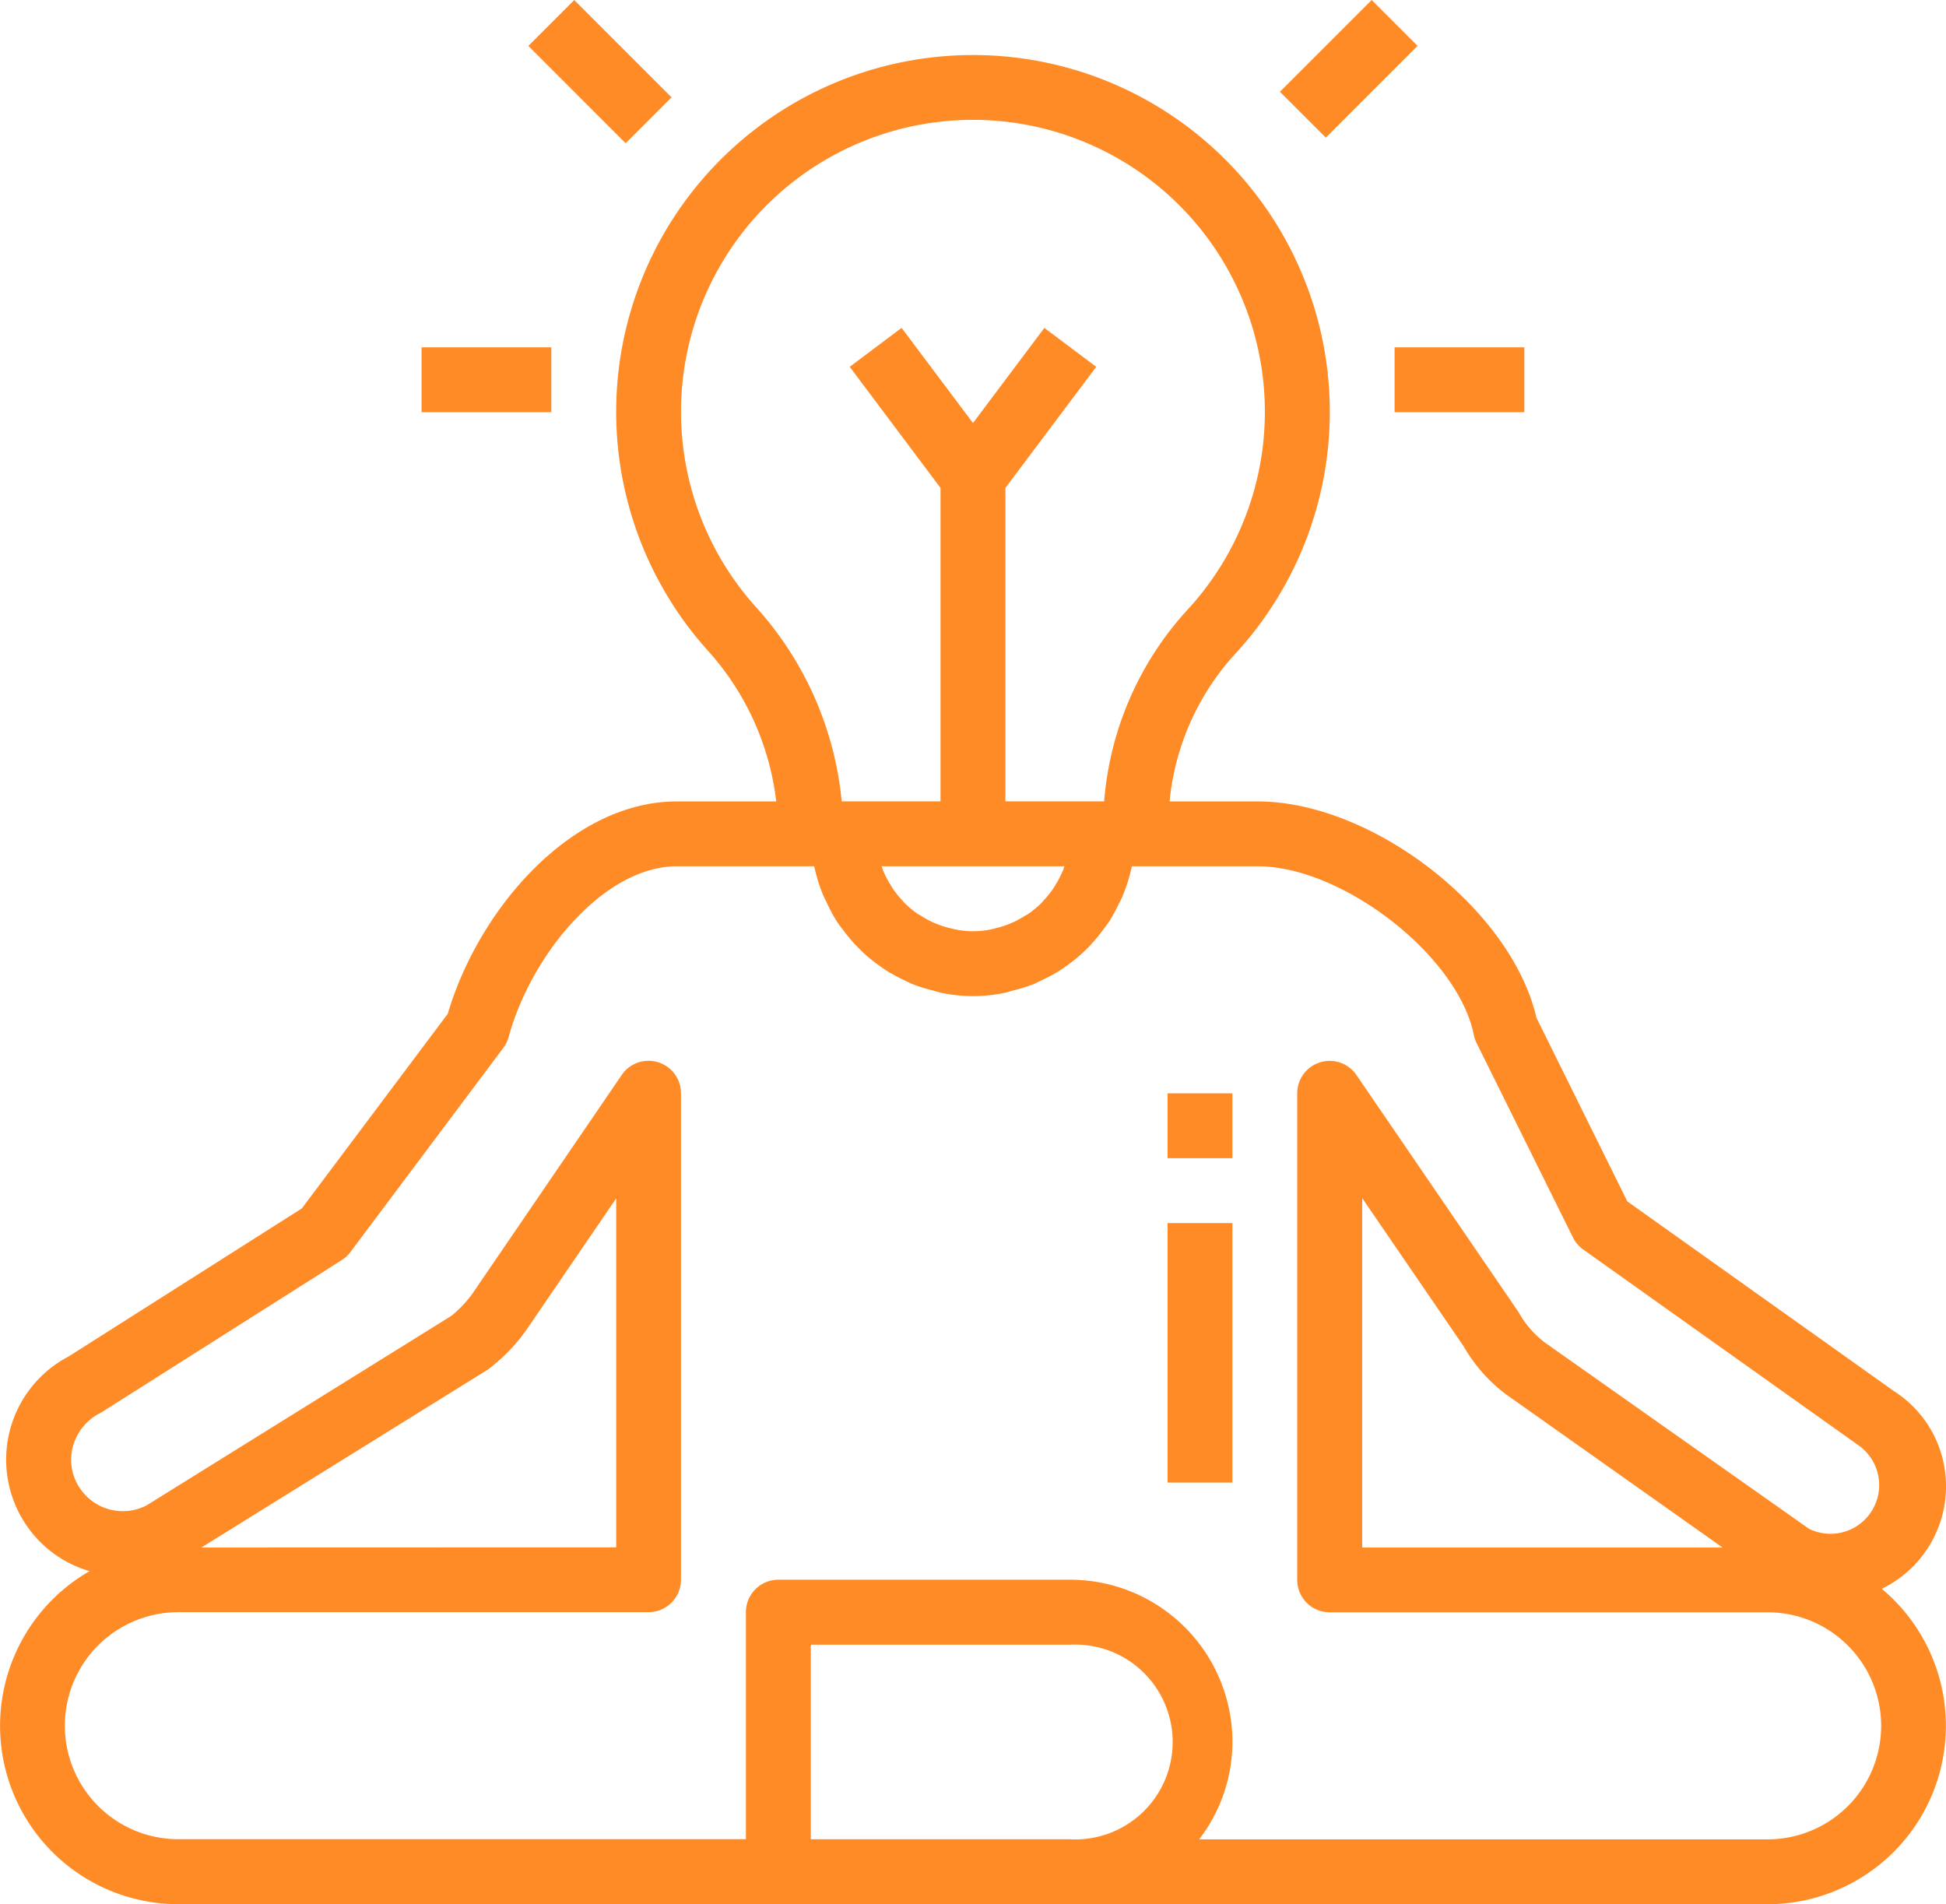 <svg xmlns="http://www.w3.org/2000/svg" xmlns:xlink="http://www.w3.org/1999/xlink" width="45.943" height="44.955" viewBox="0 0 45.943 44.955">
  <defs>
    <clipPath id="clip-path">
      <rect id="Rectangle_14311" data-name="Rectangle 14311" width="45.943" height="44.955" fill="#ff8b27"/>
    </clipPath>
  </defs>
  <g id="Group_24796" data-name="Group 24796" transform="translate(0 0)">
    <rect id="Rectangle_14305" data-name="Rectangle 14305" width="1.531" height="1.531" transform="translate(27.565 25.812)" fill="#ff8b27"/>
    <rect id="Rectangle_14306" data-name="Rectangle 14306" width="1.531" height="6.126" transform="translate(27.565 28.875)" fill="#ff8b27"/>
    <rect id="Rectangle_14307" data-name="Rectangle 14307" width="3.063" height="1.531" transform="translate(32.925 8.2)" fill="#ff8b27"/>
    <rect id="Rectangle_14308" data-name="Rectangle 14308" width="3.063" height="1.532" transform="translate(30.218 2.166) rotate(-45)" fill="#ff8b27"/>
    <rect id="Rectangle_14309" data-name="Rectangle 14309" width="3.063" height="1.531" transform="translate(9.953 8.2)" fill="#ff8b27"/>
    <rect id="Rectangle_14310" data-name="Rectangle 14310" width="1.532" height="3.249" transform="translate(12.474 1.084) rotate(-44.999)" fill="#ff8b27"/>
    <g id="Group_24795" data-name="Group 24795" transform="translate(0 0)">
      <g id="Group_24794" data-name="Group 24794" clip-path="url(#clip-path)">
        <path id="Path_73533" data-name="Path 73533" d="M44.427,51.117a2.687,2.687,0,0,0,1.471-2.91,2.652,2.652,0,0,0-1.179-1.753l-6.3-4.483-2.146-4.337c-.584-2.547-3.866-5.106-6.586-5.106H27.613a6.014,6.014,0,0,1,1.531-3.464,8.424,8.424,0,1,0-12.43-.093,6.434,6.434,0,0,1,1.612,3.557H15.983c-2.485,0-4.677,2.527-5.412,5.015L7.126,42.137,1.621,45.632A2.748,2.748,0,0,0,.64,49.641,2.717,2.717,0,0,0,2.115,50.7a4.212,4.212,0,0,0,2.1,7.864H41.732a4.212,4.212,0,0,0,2.695-7.446ZM17.85,27.943a6.892,6.892,0,1,1,10.17.077,7.575,7.575,0,0,0-1.952,4.507H23.737v-7.4l2.144-2.859-1.225-.919-1.685,2.246-1.685-2.246-1.225.919,2.144,2.859v7.4H19.872a7.972,7.972,0,0,0-2.022-4.585m7.278,6.116c-.009.025-.014.051-.023.077-.017.042-.037.083-.056.125a2.2,2.2,0,0,1-.134.246c-.023.038-.046.077-.071.111a2.452,2.452,0,0,1-.211.257c-.016.017-.03.036-.046.052h0a2.35,2.35,0,0,1-.306.255c-.031.021-.064.038-.1.058a2.265,2.265,0,0,1-.259.141c-.041.019-.084.036-.127.053a2.283,2.283,0,0,1-.277.086c-.042.011-.083.023-.125.031h0a2.091,2.091,0,0,1-.842,0c-.042-.008-.083-.02-.125-.03a2.4,2.4,0,0,1-.277-.086c-.043-.017-.086-.034-.127-.053a2.259,2.259,0,0,1-.259-.141c-.031-.02-.065-.038-.1-.058a2.328,2.328,0,0,1-.306-.255c-.016-.016-.03-.035-.046-.052h0a2.451,2.451,0,0,1-.211-.257c-.025-.036-.048-.077-.071-.111a2.336,2.336,0,0,1-.135-.247c-.018-.041-.038-.082-.054-.124-.01-.024-.015-.05-.024-.077h4.306Zm.141,22.972H19.142V52.437h6.126a2.3,2.3,0,1,1,0,4.594M36.468,45.3a2.286,2.286,0,0,1-.613-.71l-3.829-5.6a.766.766,0,0,0-1.4.432V50.906a.766.766,0,0,0,.766.766H41.732a2.68,2.68,0,1,1,0,5.36H28.311a3.789,3.789,0,0,0,.786-2.3,3.833,3.833,0,0,0-3.829-3.829H18.376a.766.766,0,0,0-.766.766v5.36H4.211a2.68,2.68,0,1,1,0-5.36h11.1a.766.766,0,0,0,.766-.766V39.419a.766.766,0,0,0-1.4-.431l-3.51,5.141a2.738,2.738,0,0,1-.515.547L3.467,49.144A1.218,1.218,0,0,1,1.9,48.762a1.2,1.2,0,0,1-.184-.985,1.251,1.251,0,0,1,.673-.821l5.681-3.6h0a.767.767,0,0,0,.2-.185l3.613-4.824a.766.766,0,0,0,.126-.258c.53-1.946,2.254-4.03,3.975-4.03H19.22a.2.2,0,0,0,.012.04,3.782,3.782,0,0,0,.2.638c.03.073.07.139.1.21a3.726,3.726,0,0,0,.222.409c.049.077.1.145.159.217a3.761,3.761,0,0,0,.271.329c.064.068.131.132.2.2h0a3.726,3.726,0,0,0,.323.266q.115.084.23.16a3.884,3.884,0,0,0,.378.205c.081.04.161.081.245.115a4,4,0,0,0,.455.142c.077.019.149.046.23.061a3.633,3.633,0,0,0,1.455,0c.077-.015.153-.042.23-.061a4.014,4.014,0,0,0,.455-.142c.084-.034.164-.077.245-.115a3.879,3.879,0,0,0,.378-.205c.077-.051.153-.1.23-.16a3.765,3.765,0,0,0,.323-.266c.069-.064.135-.127.2-.2h0a3.893,3.893,0,0,0,.271-.329c.054-.073.109-.142.159-.217h0a3.772,3.772,0,0,0,.222-.409c.035-.07.077-.137.1-.21h0a3.807,3.807,0,0,0,.2-.638.2.2,0,0,1,.012-.04h2.963c2.014,0,4.735,2.12,5.107,3.982h0a.815.815,0,0,0,.065.19l2.277,4.594a.759.759,0,0,0,.242.283l6.493,4.618A1.149,1.149,0,0,1,42.708,49.7Zm4.2,4.843H32.16V41.894l2.4,3.506h0a3.7,3.7,0,0,0,1.008,1.135Zm-35.914,0,6.762-4.2h0a4.218,4.218,0,0,0,.907-.931L14.548,41.9V50.14Z" transform="translate(0 -13.608)" fill="#ff8b27"/>
      </g>
    </g>
  </g>
</svg>
